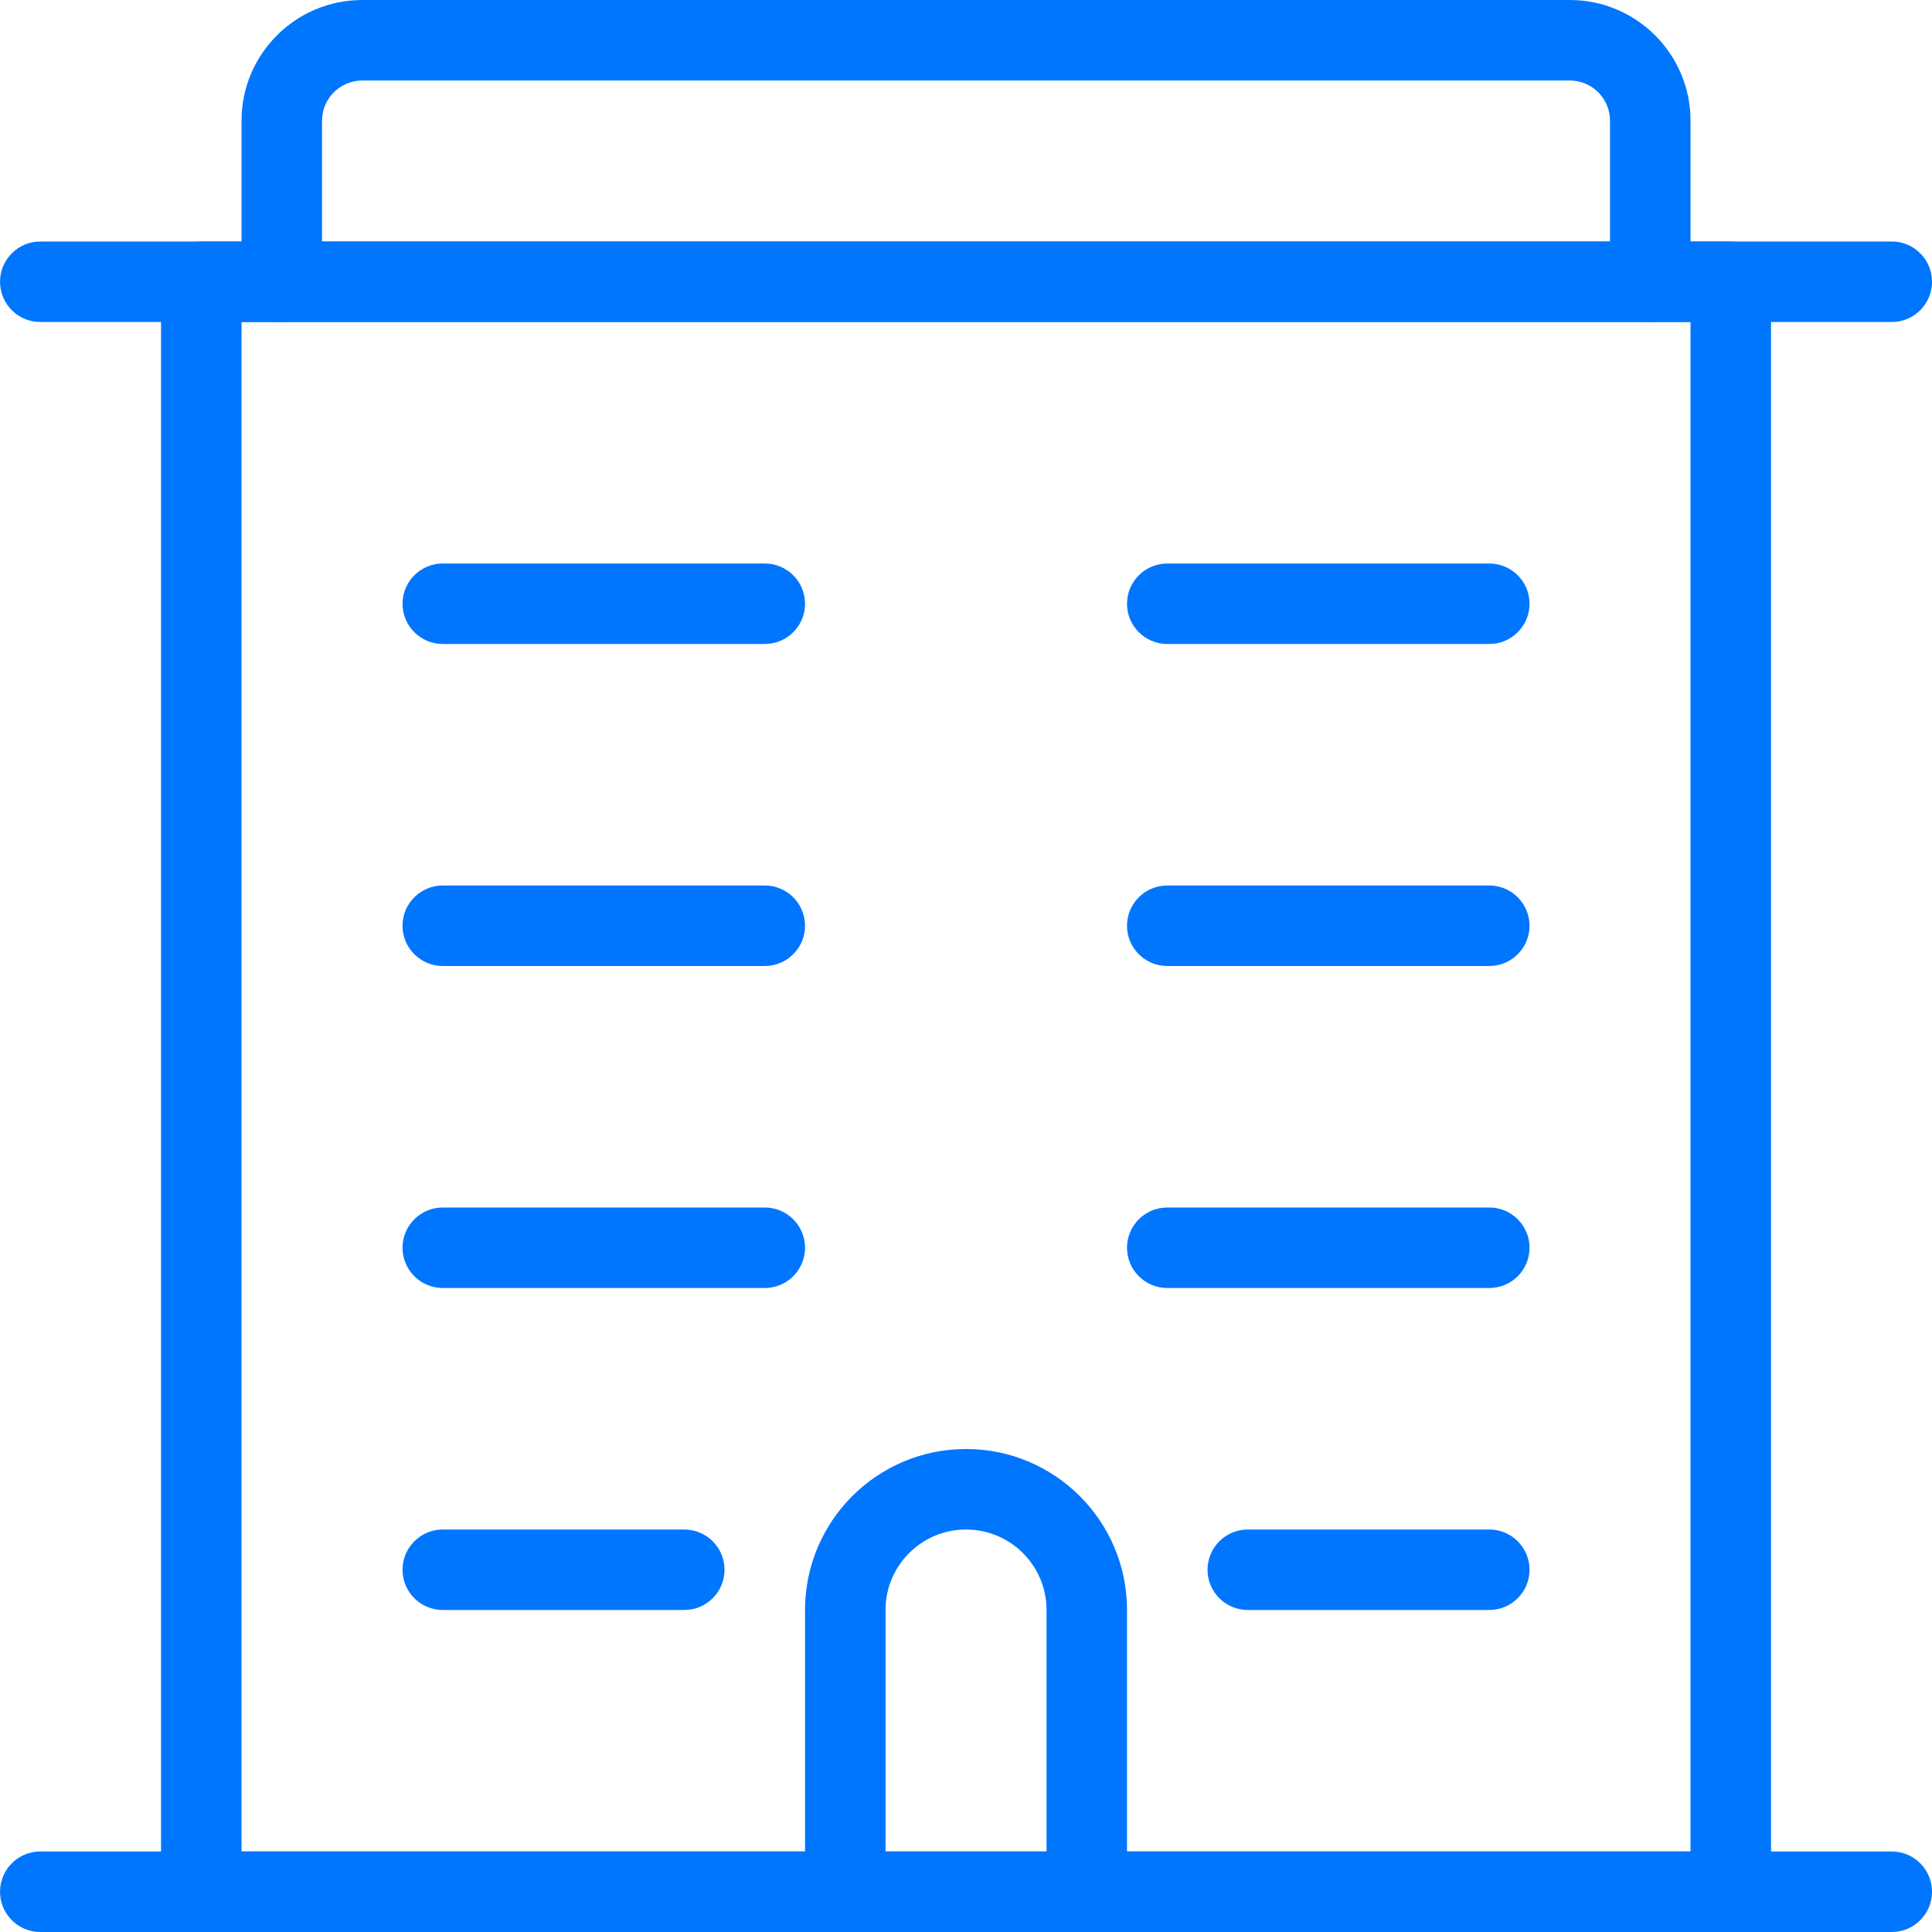 <svg width="64" height="64" viewBox="0 0 64 64" fill="none" xmlns="http://www.w3.org/2000/svg">
<path fill-rule="evenodd" clip-rule="evenodd" d="M0.001 62.667C0.001 61.93 0.598 61.333 1.334 61.333H62.668C63.404 61.333 64.001 61.93 64.001 62.667C64.001 63.403 63.404 64 62.668 64H1.334C0.598 64 0.001 63.403 0.001 62.667Z" fill="#0076FF"/>
<path fill-rule="evenodd" clip-rule="evenodd" d="M5.334 9.333C5.334 8.597 5.931 8 6.668 8H57.334C58.071 8 58.668 8.597 58.668 9.333V62.667C58.668 63.403 58.071 64 57.334 64H6.668C5.931 64 5.334 63.403 5.334 62.667V9.333ZM8.001 10.667V61.333H56.001V10.667H8.001Z" fill="#0076FF"/>
<path fill-rule="evenodd" clip-rule="evenodd" d="M0.001 9.333C0.001 8.597 0.598 8 1.334 8H62.668C63.404 8 64.001 8.597 64.001 9.333C64.001 10.07 63.404 10.667 62.668 10.667H1.334C0.598 10.667 0.001 10.07 0.001 9.333Z" fill="#0076FF"/>
<path fill-rule="evenodd" clip-rule="evenodd" d="M8.001 4C8.001 1.792 9.793 0 12.001 0H52.001C54.209 0 56.001 1.792 56.001 4V9.333C56.001 10.07 55.404 10.667 54.668 10.667C53.931 10.667 53.334 10.07 53.334 9.333V4C53.334 3.264 52.737 2.667 52.001 2.667H12.001C11.265 2.667 10.668 3.264 10.668 4V9.333C10.668 10.07 10.071 10.667 9.334 10.667C8.598 10.667 8.001 10.07 8.001 9.333V4Z" fill="#0076FF"/>
<path fill-rule="evenodd" clip-rule="evenodd" d="M32.001 50.667C30.529 50.667 29.334 51.862 29.334 53.333V62.667C29.334 63.403 28.737 64 28.001 64C27.265 64 26.668 63.403 26.668 62.667V53.333C26.668 50.389 29.057 48 32.001 48C34.945 48 37.334 50.389 37.334 53.333V62.667C37.334 63.403 36.737 64 36.001 64C35.265 64 34.668 63.403 34.668 62.667V53.333C34.668 51.862 33.473 50.667 32.001 50.667Z" fill="#0076FF"/>
<path fill-rule="evenodd" clip-rule="evenodd" d="M13.334 52C13.334 51.264 13.931 50.667 14.668 50.667H22.668C23.404 50.667 24.001 51.264 24.001 52C24.001 52.736 23.404 53.333 22.668 53.333H14.668C13.931 53.333 13.334 52.736 13.334 52Z" fill="#0076FF"/>
<path fill-rule="evenodd" clip-rule="evenodd" d="M40.001 52C40.001 51.264 40.598 50.667 41.334 50.667H49.334C50.071 50.667 50.668 51.264 50.668 52C50.668 52.736 50.071 53.333 49.334 53.333H41.334C40.598 53.333 40.001 52.736 40.001 52Z" fill="#0076FF"/>
<path fill-rule="evenodd" clip-rule="evenodd" d="M13.334 41.333C13.334 40.597 13.931 40 14.668 40H25.334C26.071 40 26.668 40.597 26.668 41.333C26.668 42.07 26.071 42.667 25.334 42.667H14.668C13.931 42.667 13.334 42.07 13.334 41.333Z" fill="#0076FF"/>
<path fill-rule="evenodd" clip-rule="evenodd" d="M37.334 41.333C37.334 40.597 37.931 40 38.668 40H49.334C50.071 40 50.668 40.597 50.668 41.333C50.668 42.07 50.071 42.667 49.334 42.667H38.668C37.931 42.667 37.334 42.07 37.334 41.333Z" fill="#0076FF"/>
<path fill-rule="evenodd" clip-rule="evenodd" d="M13.334 30.667C13.334 29.93 13.931 29.333 14.668 29.333H25.334C26.071 29.333 26.668 29.93 26.668 30.667C26.668 31.403 26.071 32 25.334 32H14.668C13.931 32 13.334 31.403 13.334 30.667Z" fill="#0076FF"/>
<path fill-rule="evenodd" clip-rule="evenodd" d="M37.334 30.667C37.334 29.93 37.931 29.333 38.668 29.333H49.334C50.071 29.333 50.668 29.93 50.668 30.667C50.668 31.403 50.071 32 49.334 32H38.668C37.931 32 37.334 31.403 37.334 30.667Z" fill="#0076FF"/>
<path fill-rule="evenodd" clip-rule="evenodd" d="M13.334 20C13.334 19.264 13.931 18.667 14.668 18.667H25.334C26.071 18.667 26.668 19.264 26.668 20C26.668 20.736 26.071 21.333 25.334 21.333H14.668C13.931 21.333 13.334 20.736 13.334 20Z" fill="#0076FF"/>
<path fill-rule="evenodd" clip-rule="evenodd" d="M37.334 20C37.334 19.264 37.931 18.667 38.668 18.667H49.334C50.071 18.667 50.668 19.264 50.668 20C50.668 20.736 50.071 21.333 49.334 21.333H38.668C37.931 21.333 37.334 20.736 37.334 20Z" fill="#0076FF"/>
</svg>
